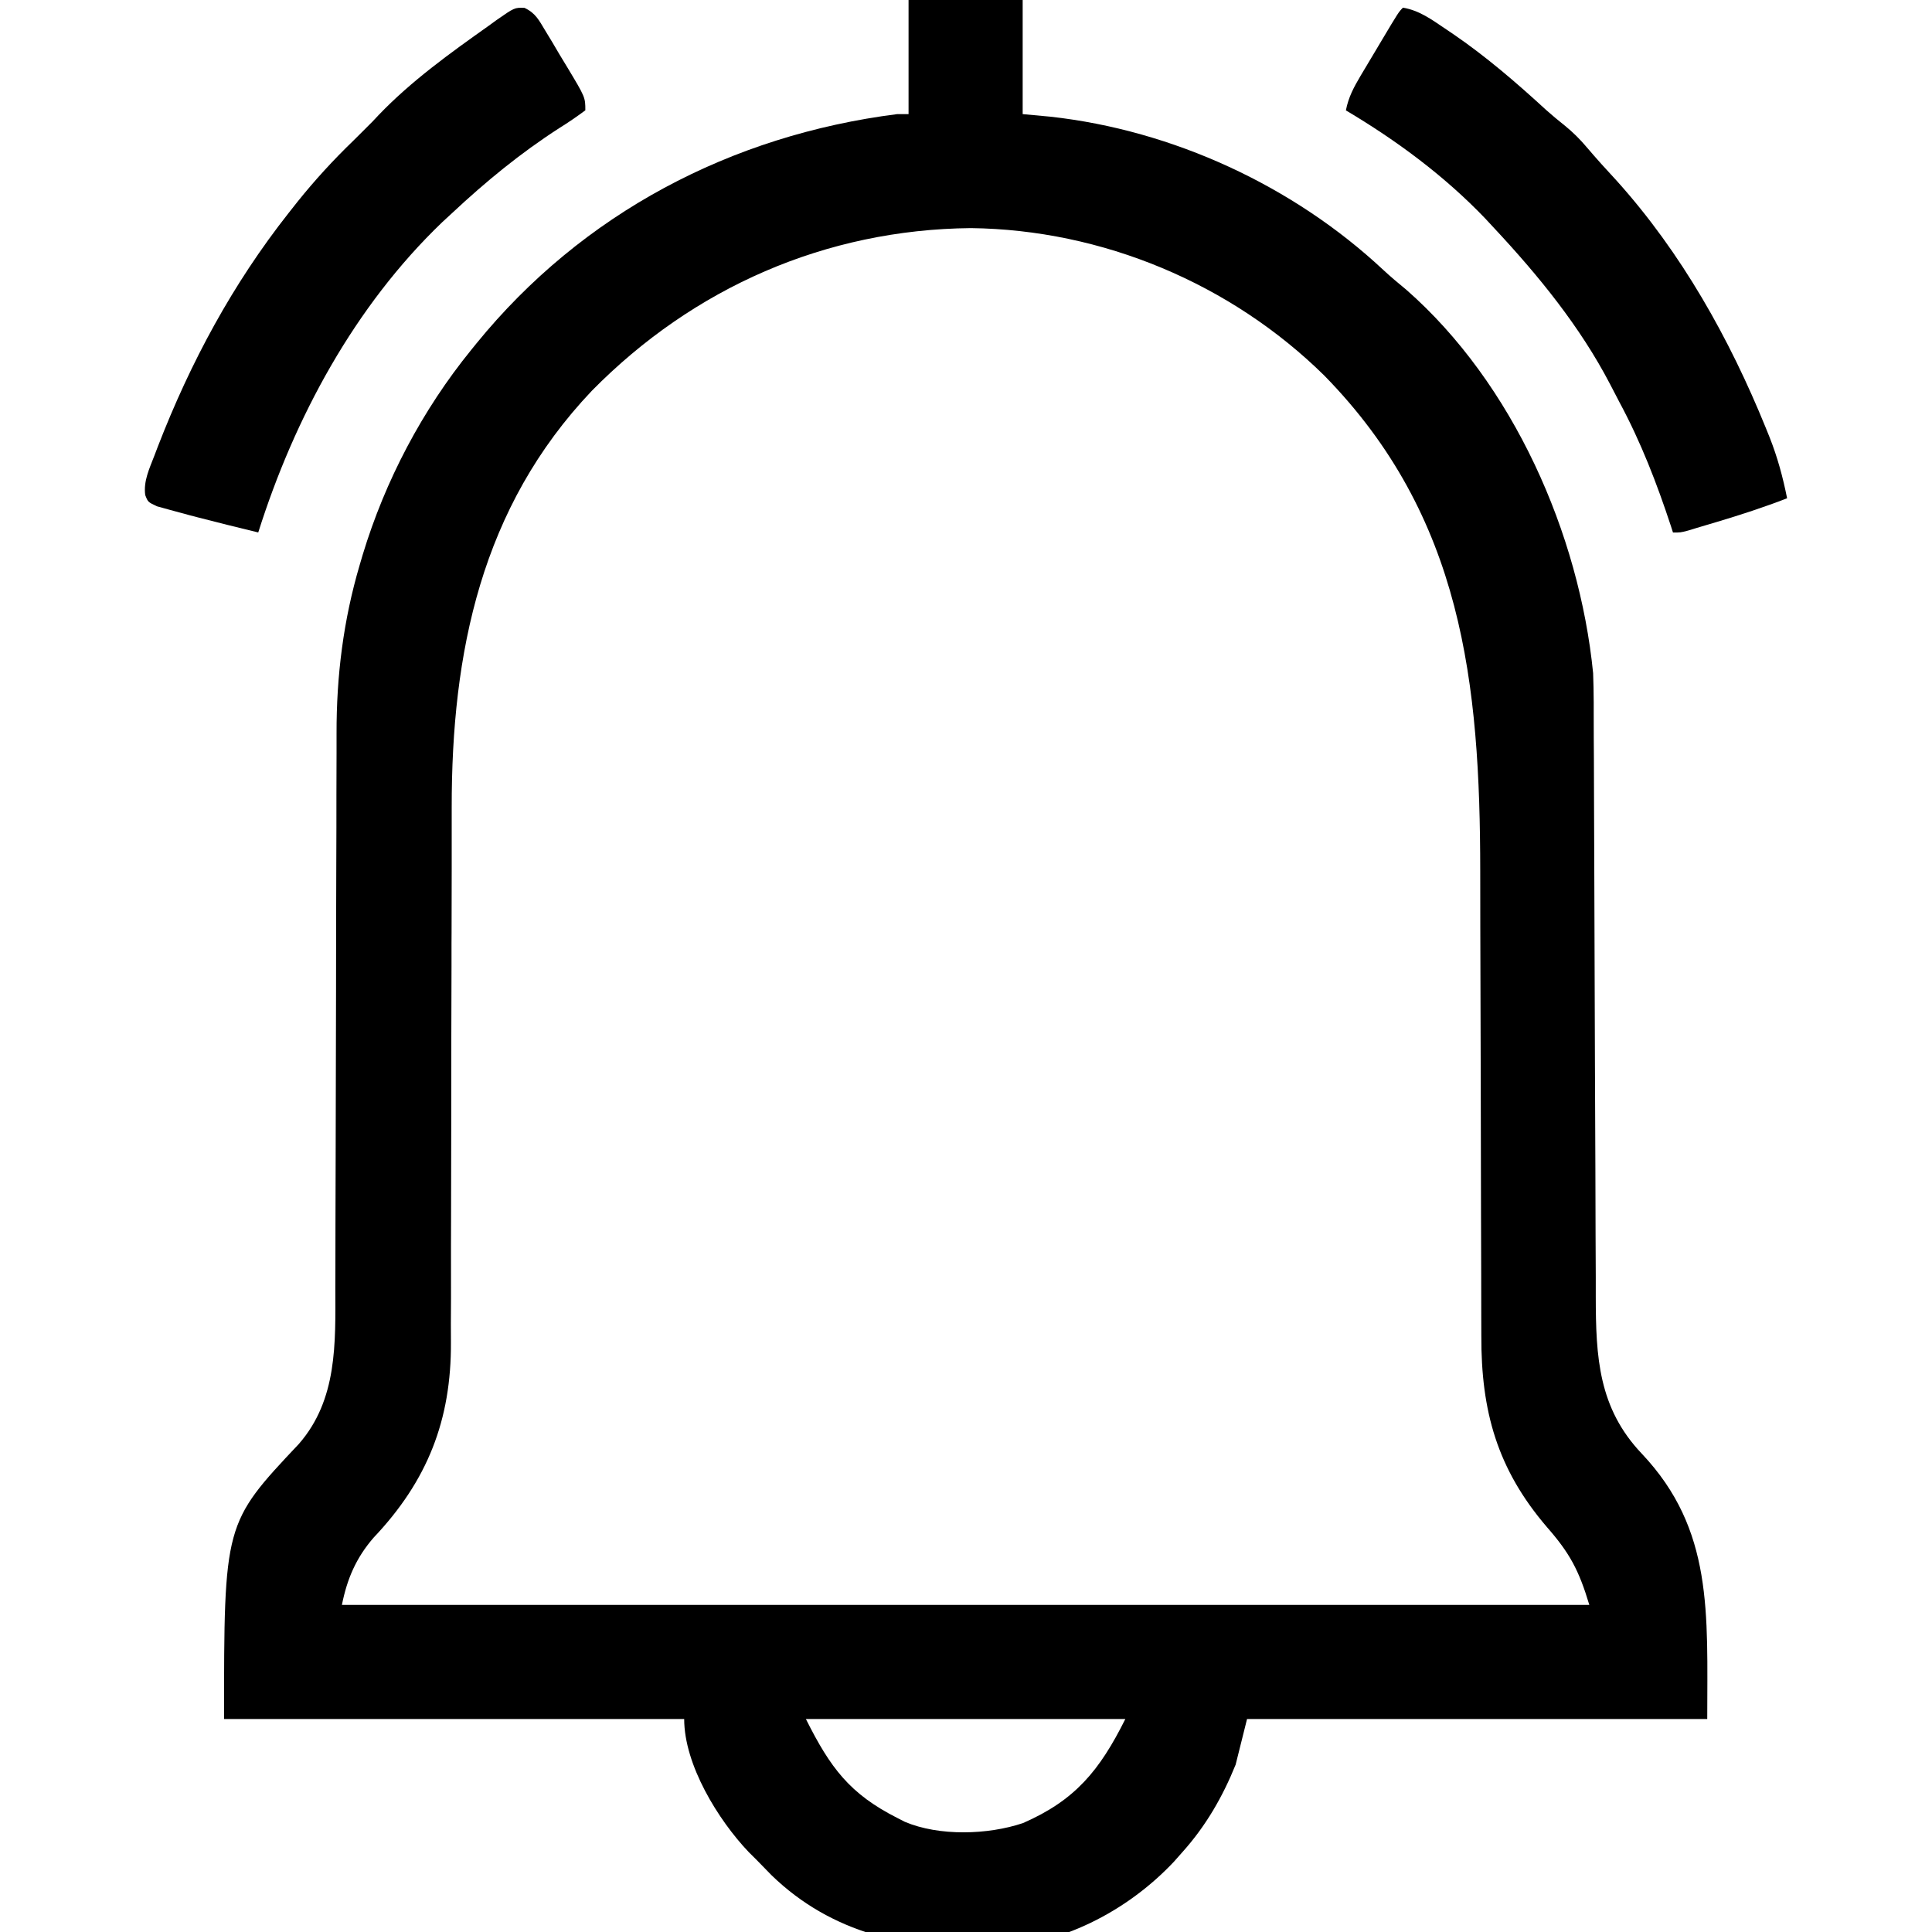 <svg width="30" height="30" viewBox="0 0 30 30" fill="none" xmlns="http://www.w3.org/2000/svg">
<g clip-path="url(#clip0_2094_3317)">
<path d="M14.108 0C14.693 0 15.278 0 15.88 0C15.88 0.585 15.88 1.169 15.88 1.772C16.023 1.785 16.165 1.798 16.312 1.812C18.212 2.022 20.083 2.886 21.477 4.189C21.594 4.298 21.714 4.398 21.837 4.499C23.496 5.954 24.522 8.286 24.738 10.453C24.744 10.604 24.746 10.755 24.747 10.906C24.747 10.95 24.747 10.993 24.747 11.037C24.748 11.18 24.748 11.323 24.748 11.466C24.749 11.569 24.749 11.673 24.75 11.776C24.75 11.997 24.751 12.219 24.752 12.44C24.753 12.791 24.754 13.142 24.756 13.493C24.76 14.49 24.763 15.487 24.766 16.484C24.768 17.035 24.77 17.587 24.773 18.138C24.774 18.486 24.775 18.834 24.776 19.182C24.776 19.399 24.777 19.617 24.779 19.834C24.779 19.934 24.779 20.034 24.779 20.134C24.78 21.071 24.82 21.865 25.495 22.574C26.607 23.752 26.51 25.044 26.51 26.693C24.152 26.693 21.794 26.693 19.364 26.693C19.306 26.927 19.247 27.16 19.187 27.401C18.985 27.902 18.722 28.357 18.36 28.76C18.317 28.808 18.274 28.857 18.23 28.907C17.493 29.691 16.456 30.213 15.372 30.256C14.099 30.275 12.921 30.03 11.98 29.118C11.901 29.038 11.823 28.958 11.746 28.878C11.707 28.839 11.668 28.8 11.627 28.76C11.15 28.259 10.624 27.403 10.624 26.693C8.266 26.693 5.908 26.693 3.479 26.693C3.479 23.654 3.479 23.654 4.642 22.42C5.241 21.732 5.209 20.858 5.207 19.996C5.207 19.894 5.208 19.791 5.208 19.689C5.209 19.469 5.209 19.249 5.209 19.03C5.209 18.681 5.21 18.333 5.212 17.985C5.214 17.119 5.216 16.253 5.218 15.388C5.218 14.715 5.22 14.043 5.222 13.37C5.224 13.025 5.224 12.68 5.224 12.334C5.224 12.118 5.225 11.902 5.226 11.686C5.226 11.587 5.226 11.488 5.226 11.389C5.224 10.495 5.332 9.629 5.586 8.77C5.601 8.718 5.616 8.667 5.632 8.614C5.981 7.462 6.558 6.367 7.317 5.433C7.344 5.4 7.371 5.367 7.398 5.333C9.044 3.312 11.352 2.1 13.931 1.772C13.99 1.772 14.048 1.772 14.108 1.772C14.108 1.187 14.108 0.602 14.108 0ZM9.191 6.067C7.472 7.876 7.011 10.131 7.014 12.546C7.014 12.645 7.014 12.744 7.014 12.844C7.014 13.055 7.014 13.267 7.014 13.479C7.014 13.814 7.013 14.15 7.012 14.486C7.012 14.543 7.012 14.6 7.011 14.659C7.011 14.775 7.011 14.891 7.011 15.008C7.008 15.788 7.007 16.568 7.007 17.348C7.007 17.876 7.006 18.405 7.004 18.933C7.003 19.212 7.002 19.49 7.003 19.769C7.004 20.031 7.003 20.293 7.001 20.555C7.001 20.651 7.001 20.746 7.002 20.842C7.009 22.048 6.639 22.994 5.8 23.878C5.528 24.193 5.39 24.516 5.309 24.921C11.701 24.921 18.093 24.921 24.679 24.921C24.516 24.378 24.373 24.115 24.021 23.713C23.247 22.811 22.998 21.91 23.002 20.742C23.002 20.643 23.001 20.545 23.001 20.446C23 20.235 23 20.024 23 19.813C23 19.478 22.998 19.142 22.997 18.807C22.995 18.154 22.994 17.502 22.993 16.849C22.991 16.021 22.989 15.194 22.986 14.366C22.985 14.088 22.985 13.809 22.985 13.531C22.983 10.604 22.712 8.025 20.564 5.832C19.112 4.402 17.116 3.566 15.075 3.542C12.82 3.564 10.768 4.466 9.191 6.067ZM12.514 26.693C12.895 27.454 13.196 27.855 13.931 28.228C13.97 28.248 14.009 28.268 14.05 28.289C14.585 28.515 15.34 28.492 15.884 28.309C16.695 27.955 17.074 27.494 17.474 26.693C15.838 26.693 14.2 26.693 12.514 26.693Z" fill="black"/>
<path d="M21.785 0.119C22.039 0.162 22.229 0.302 22.439 0.444C22.497 0.484 22.497 0.484 22.558 0.524C23.078 0.879 23.549 1.286 24.012 1.711C24.106 1.794 24.202 1.875 24.3 1.952C24.427 2.056 24.529 2.157 24.635 2.282C24.788 2.462 24.946 2.637 25.107 2.81C26.11 3.926 26.855 5.257 27.418 6.641C27.437 6.689 27.457 6.737 27.477 6.787C27.601 7.1 27.684 7.407 27.75 7.737C27.392 7.876 27.032 7.993 26.665 8.103C26.585 8.127 26.585 8.127 26.503 8.151C26.427 8.174 26.427 8.174 26.349 8.197C26.304 8.211 26.258 8.225 26.211 8.239C26.096 8.269 26.096 8.269 25.978 8.269C25.968 8.238 25.958 8.207 25.948 8.175C25.727 7.504 25.481 6.867 25.146 6.244C25.097 6.152 25.05 6.06 25.002 5.967C24.535 5.07 23.89 4.28 23.203 3.544C23.155 3.493 23.108 3.442 23.06 3.39C22.428 2.73 21.684 2.18 20.899 1.714C20.939 1.507 21.023 1.353 21.13 1.172C21.164 1.115 21.198 1.057 21.234 0.998C21.27 0.938 21.305 0.878 21.342 0.817C21.378 0.756 21.414 0.696 21.451 0.634C21.717 0.188 21.717 0.188 21.785 0.119Z" fill="black"/>
<path d="M8.144 0.122C8.315 0.202 8.369 0.313 8.466 0.474C8.502 0.535 8.539 0.595 8.577 0.657C8.614 0.72 8.652 0.784 8.69 0.849C8.748 0.944 8.748 0.944 8.806 1.04C9.089 1.511 9.089 1.511 9.089 1.713C8.955 1.813 8.824 1.902 8.683 1.99C8.082 2.377 7.544 2.819 7.022 3.307C6.971 3.355 6.92 3.402 6.867 3.45C5.507 4.754 4.574 6.484 4.01 8.268C3.694 8.192 3.38 8.113 3.065 8.032C3.026 8.022 2.987 8.012 2.946 8.001C2.839 7.973 2.732 7.944 2.626 7.914C2.564 7.897 2.502 7.88 2.438 7.862C2.297 7.796 2.297 7.796 2.255 7.687C2.226 7.469 2.32 7.277 2.397 7.076C2.415 7.027 2.434 6.979 2.453 6.929C2.96 5.621 3.613 4.409 4.482 3.307C4.527 3.251 4.571 3.194 4.617 3.136C4.888 2.798 5.174 2.486 5.486 2.185C5.535 2.137 5.584 2.088 5.634 2.038C5.683 1.989 5.731 1.94 5.782 1.89C5.813 1.857 5.844 1.824 5.876 1.79C6.386 1.257 6.989 0.825 7.59 0.399C7.63 0.37 7.67 0.341 7.711 0.311C7.99 0.117 7.99 0.117 8.144 0.122Z" fill="black"/>
</g>
<defs>
<clipPath id="clip0_2094_3317">
<rect width="30" height="30" fill="white"/>
</clipPath>
</defs>
</svg>
